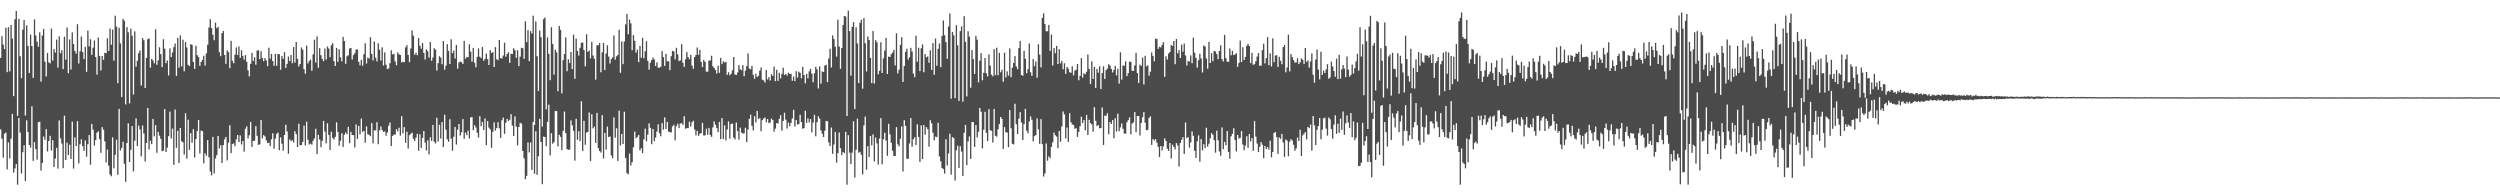 <?xml version="1.0" encoding="UTF-8"?>
<svg xmlns="http://www.w3.org/2000/svg" width="1920" height="150">
  <path d="M0 44.428h1v54.962H0zM1 27.808h1v78.724H1zM2 34.254h1v86.832H2zM3 37.682h1v65.072H3zM4 21.255h1v80.529H4zM5 55.396h1v74.701H5zM6 20.913h1v88.441H6zM7 54.817h1v66.847H7zM8 19.157h1v87.363H8zM9 29.626h1v57.842H9zM10 73.836h1v58.766H10zM11 14.832h1v114.522H11zM12 8.447h1v117.507H12zM13 88.989h1v52.811H13zM14 14.423h1v76.171H14zM15 43.212h1v58.645H15zM16 60.069h1v73.178H16zM17 22.771h1v94.143H17zM18 15.352h1v96.159H18zM19 88.749h1v50.312H19zM20 19.454h1v72.964H20zM21 35.210h1v66.169H21zM22 55.992h1v55.353H22zM23 26.552h1v86.782H23zM24 35.343h1v46.309H24zM25 59.820h1v63.739H25zM26 14.915h1v94.183H26zM27 27.225h1v87.369H27zM28 32.121h1v90.430H28zM29 35.850h1v57.997H29zM30 24.837h1v68.603H30zM31 62.650h1v68.358H31zM32 27.269h1v97.937H32zM33 22.165h1v82.685H33zM34 47.422h1v59.943H34zM35 58.676h1v40.424H35zM36 40.706h1v75.598H36zM37 47.928h1v60.360H37zM38 48.707h1v55.599H38zM39 21.972h1v93.615H39zM40 46.516h1v61.158H40zM41 37.636h1v90.653H41zM42 40.372h1v81.434H42zM43 30.432h1v83.100H43zM44 51.897h1v77.567H44zM45 27.939h1v64.551H45zM46 40.871h1v65.386H46zM47 38.565h1v71.735H47zM48 53.073h1v76.125H48zM49 28.143h1v60.689H49zM50 45.836h1v77.117H50zM51 21.144h1v88.369H51zM52 56.213h1v62.891H52zM53 30.282h1v80.798H53zM54 53.428h1v68.634H54zM55 24.879h1v68.557H55zM56 33.778h1v95.676H56zM57 39.128h1v66.381H57zM58 41.198h1v70.952H58zM59 18.593h1v74.428H59zM60 48.755h1v76.743H60zM61 39.380h1v71.455H61zM62 28.037h1v78.943H62zM63 39.962h1v72.335H63zM64 45.372h1v70.452H64zM65 35.928h1v71.915H65zM66 55.138h1v65.198H66zM67 23.486h1v87.277H67zM68 35.672h1v68.073H68zM69 30.157h1v96.295H69zM70 42.155h1v53.000H70zM71 36.675h1v62.898H71zM72 31.060h1v80.738H72zM73 43.773h1v63.833H73zM74 57.294h1v44.620H74zM75 28.815h1v72.024H75zM76 42.886h1v64.025H76zM77 54.112h1v63.265H77zM78 43.001h1v54.635H78zM79 45.942h1v53.676H79zM80 40.575h1v68.038H80zM81 40.868h1v83.870H81zM82 29.388h1v85.487H82zM83 39.113h1v88.106H83zM84 21.918h1v112.125H84zM85 34.341h1v101.050H85zM86 22.745h1v82.782H86zM87 46.580h1v82.641H87zM88 12.012h1v106.891H88zM89 20.411h1v86.882H89zM90 63.833h1v70.391H90zM91 21.240h1v62.403H91zM92 33.324h1v82.231H92zM93 74.539h1v39.024H93zM94 14.429h1v94.435H94zM95 16.000h1v109.809H95zM96 80.166h1v59.457H96zM97 20.799h1v89.039H97zM98 24.837h1v69.810H98zM99 79.390h1v45.027H99zM100 22.015h1v93.045H100zM101 27.393h1v69.407H101zM102 72.621h1v58.991H102zM103 24.043h1v83.986H103zM104 51.218h1v39.718H104zM105 46.658h1v65.579H105zM106 40.854h1v55.627H106zM107 38.762h1v60.665H107zM108 65.715h1v54.371H108zM109 29.236h1v67.158H109zM110 30.921h1v71.643H110zM111 67.582h1v56.435H111zM112 44.448h1v65.337H112zM113 30.107h1v52.858H113zM114 29.470h1v85.309H114zM115 51.914h1v56.135H115zM116 45.240h1v65.475H116zM117 46.403h1v44.950H117zM118 48.627h1v56.075H118zM119 22.503h1v73.590H119zM120 49.694h1v67.638H120zM121 46.312h1v54.945H121zM122 36.293h1v67.913H122zM123 41.626h1v64.965H123zM124 51.504h1v64.633H124zM125 30.158h1v85.579H125zM126 37.357h1v46.387H126zM127 48.509h1v68.284H127zM128 46.423h1v66.983H128zM129 57.887h1v46.720H129zM130 37.121h1v48.584H130zM131 43.817h1v62.502H131zM132 40.220h1v58.539H132zM133 36.225h1v90.390H133zM134 33.426h1v50.669H134zM135 58.277h1v55.252H135zM136 29.057h1v71.407H136zM137 51.985h1v73.197H137zM138 27.259h1v71.056H138zM139 50.941h1v57.501H139zM140 30.488h1v78.898H140zM141 54.715h1v63.980H141zM142 32.240h1v54.772H142zM143 36.450h1v85.345H143zM144 49.890h1v42.022H144zM145 50.731h1v64.380H145zM146 33.887h1v68.412H146zM147 34.467h1v75.186H147zM148 47.593h1v51.644H148zM149 52.863h1v68.068H149zM150 35.125h1v71.688H150zM151 42.368h1v58.294H151zM152 43.886h1v48.248H152zM153 50.590h1v67.314H153zM154 47.538h1v52.743H154zM155 46.006h1v54.740H155zM156 42.831h1v82.613H156zM157 50.325h1v67.360H157zM158 40.960h1v78.601H158zM159 34.339h1v73.283H159zM160 21.129h1v99.629H160zM161 14.689h1v117.037H161zM162 21.568h1v113.113H162zM163 26.676h1v78.475H163zM164 30.907h1v102.333H164zM165 17.356h1v104.356H165zM166 21.664h1v97.461H166zM167 20.582h1v83.830H167zM168 40.098h1v73.900H168zM169 43.167h1v68.383H169zM170 25.520h1v99.661H170zM171 23.759h1v87.644H171zM172 42.222h1v64.810H172zM173 49.021h1v56.131H173zM174 38.665h1v84.528H174zM175 40.067h1v69.577H175zM176 52.373h1v43.846H176zM177 31.367h1v86.254H177zM178 46.814h1v63.865H178zM179 48.609h1v61.448H179zM180 42.002h1v70.349H180zM181 36.452h1v70.602H181zM182 42.207h1v61.478H182zM183 35.682h1v73.415H183zM184 44.398h1v59.585H184zM185 38.627h1v72.306H185zM186 42.934h1v65.356H186zM187 45.749h1v70.723H187zM188 42.273h1v56.603H188zM189 47.399h1v49.618H189zM190 54.031h1v52.321H190zM191 58.677h1v45.197H191zM192 48.994h1v44.634H192zM193 40.627h1v72.226H193zM194 46.895h1v61.267H194zM195 43.987h1v64.138H195zM196 49.670h1v47.260H196zM197 38.866h1v65.481H197zM198 38.580h1v72.667H198zM199 45.413h1v65.448H199zM200 39.297h1v52.797H200zM201 44.539h1v61.774H201zM202 47.005h1v56.817H202zM203 44.648h1v60.085H203zM204 46.320h1v61.430H204zM205 50.831h1v59.077H205zM206 36.602h1v72.914H206zM207 45.014h1v67.218H207zM208 41.485h1v65.569H208zM209 46.846h1v55.508H209zM210 50.495h1v63.725H210zM211 41.356h1v65.023H211zM212 50.640h1v52.117H212zM213 41.481h1v60.362H213zM214 41.660h1v73.679H214zM215 53.546h1v51.970H215zM216 43.064h1v67.271H216zM217 45.188h1v70.523H217zM218 40.013h1v63.675H218zM219 52.180h1v43.644H219zM220 49.059h1v51.882H220zM221 43.406h1v74.657H221zM222 46.916h1v60.071H222zM223 42.262h1v66.122H223zM224 48.603h1v59.069H224zM225 36.172h1v73.184H225zM226 48.077h1v52.691H226zM227 32.245h1v70.831H227zM228 45.183h1v67.732H228zM229 51.073h1v43.965H229zM230 49.150h1v62.457H230zM231 36.466h1v74.963H231zM232 38.152h1v70.869H232zM233 53.120h1v43.415H233zM234 56.617h1v55.049H234zM235 34.968h1v58.471H235zM236 48.732h1v58.621H236zM237 46.860h1v64.147H237zM238 45.838h1v64.478H238zM239 54.373h1v56.751H239zM240 41.702h1v66.406H240zM241 30.446h1v75.932H241zM242 48.065h1v50.784H242zM243 27.907h1v90.450H243zM244 52.017h1v51.558H244zM245 36.975h1v70.208H245zM246 42.383h1v70.626H246zM247 45.265h1v62.917H247zM248 47.024h1v45.863H248zM249 37.281h1v63.720H249zM250 45.710h1v64.308H250zM251 35.719h1v59.014H251zM252 37.241h1v66.332H252zM253 43.928h1v71.229H253zM254 34.726h1v66.388H254zM255 33.213h1v72.657H255zM256 46.974h1v60.174H256zM257 50.622h1v54.441H257zM258 36.814h1v57.123H258zM259 47.475h1v53.874H259zM260 37.829h1v74.026H260zM261 43.986h1v64.138H261zM262 47.036h1v55.305H262zM263 28.382h1v84.457H263zM264 31.531h1v71.991H264zM265 48.984h1v52.823H265zM266 43.277h1v59.819H266zM267 42.391h1v55.062H267zM268 37.219h1v72.739H268zM269 36.866h1v64.395H269zM270 45.694h1v58.033H270zM271 42.303h1v61.463H271zM272 40.923h1v72.345H272zM273 37.945h1v57.647H273zM274 38.023h1v68.693H274zM275 47.432h1v49.287H275zM276 50.197h1v52.990H276zM277 45.917h1v45.151H277zM278 50.501h1v50.757H278zM279 41.672h1v58.808H279zM280 33.216h1v76.375H280zM281 48.733h1v48.334H281zM282 44.171h1v58.932H282zM283 44.988h1v58.470H283zM284 28.559h1v76.017H284zM285 41.419h1v53.111H285zM286 46.382h1v63.697H286zM287 31.826h1v68.233H287zM288 44.287h1v55.924H288zM289 47.099h1v46.775H289zM290 33.250h1v77.561H290zM291 38.169h1v62.014H291zM292 46.478h1v50.622H292zM293 36.327h1v63.527H293zM294 50.311h1v51.037H294zM295 40.236h1v60.744H295zM296 49.681h1v54.544H296zM297 53.057h1v48.799H297zM298 52.585h1v43.978H298zM299 48.525h1v45.560H299zM300 38.671h1v73.491H300zM301 41.766h1v62.614H301zM302 41.453h1v61.888H302zM303 47.212h1v56.208H303zM304 50.077h1v49.121H304zM305 40.218h1v60.609H305zM306 41.744h1v56.357H306zM307 42.254h1v61.958H307zM308 47.935h1v41.314H308zM309 47.404h1v55.074H309zM310 47.779h1v49.840H310zM311 36.417h1v73.288H311zM312 34.666h1v66.522H312zM313 42.115h1v71.933H313zM314 47.763h1v56.051H314zM315 37.254h1v65.504H315zM316 23.403h1v78.470H316zM317 27.376h1v79.220H317zM318 42.079h1v66.166H318zM319 40.575h1v65.156H319zM320 42.348h1v60.404H320zM321 29.178h1v86.563H321zM322 35.068h1v68.054H322zM323 37.364h1v76.232H323zM324 33.076h1v72.868H324zM325 40.599h1v60.042H325zM326 45.704h1v63.826H326zM327 37.858h1v77.681H327zM328 39.300h1v68.435H328zM329 44.255h1v74.343H329zM330 32.264h1v73.114H330zM331 46.676h1v61.583H331zM332 44.175h1v51.767H332zM333 37.035h1v71.758H333zM334 38.095h1v72.066H334zM335 54.186h1v36.250H335zM336 48.481h1v60.243H336zM337 43.220h1v52.588H337zM338 44.204h1v62.172H338zM339 49.367h1v44.398H339zM340 31.504h1v81.449H340zM341 53.502h1v34.629H341zM342 50.360h1v49.251H342zM343 33.935h1v73.057H343zM344 39.122h1v69.750H344zM345 49.162h1v42.446H345zM346 30.149h1v76.318H346zM347 40.862h1v74.885H347zM348 38.784h1v66.209H348zM349 44.972h1v52.525H349zM350 34.435h1v76.572H350zM351 52.741h1v46.842H351zM352 48.025h1v47.215H352zM353 47.282h1v56.803H353zM354 47.786h1v53.728H354zM355 49.123h1v42.339H355zM356 31.346h1v75.269H356zM357 45.048h1v56.768H357zM358 43.924h1v59.970H358zM359 43.928h1v56.376H359zM360 34.049h1v72.288H360zM361 39.661h1v50.515H361zM362 47.369h1v42.517H362zM363 36.772h1v63.218H363zM364 48.254h1v47.964H364zM365 51.707h1v46.243H365zM366 43.661h1v58.338H366zM367 37.170h1v68.439H367zM368 43.534h1v45.721H368zM369 44.643h1v52.333H369zM370 36.163h1v57.461H370zM371 46.712h1v53.064H371zM372 45.147h1v45.807H372zM373 41.097h1v70.401H373zM374 45.433h1v47.617H374zM375 49.941h1v48.075H375zM376 38.434h1v60.939H376zM377 40.683h1v72.779H377zM378 39.994h1v61.241H378zM379 51.431h1v42.568H379zM380 36.177h1v64.070H380zM381 45.532h1v52.811H381zM382 46.264h1v47.576H382zM383 30.652h1v67.945H383zM384 44.593h1v61.271H384zM385 44.934h1v47.405H385zM386 42.727h1v47.531H386zM387 32.745h1v70.054H387zM388 43.505h1v50.757H388zM389 41.317h1v49.956H389zM390 40.209h1v52.653H390zM391 48.297h1v43.714H391zM392 41.313h1v46.445H392zM393 41.428h1v55.016H393zM394 37.093h1v67.340H394zM395 38.582h1v50.791H395zM396 44.343h1v52.928H396zM397 38.640h1v73.044H397zM398 50.814h1v46.697H398zM399 43.455h1v50.887H399zM400 36.655h1v58.268H400zM401 37.005h1v78.956H401zM402 45.141h1v76.418H402zM403 16.396h1v121.229H403zM404 32.382h1v102.662H404zM405 23.217h1v86.210H405zM406 46.968h1v70.070H406zM407 23.919h1v85.530H407zM408 25.805h1v104.695H408zM409 12.030h1v81.591H409zM410 95.895h1v37.480H410zM411 16.415h1v84.441H411zM412 43.203h1v91.072H412zM413 69.963h1v50.039H413zM414 23.438h1v67.860H414zM415 28.585h1v80.475H415zM416 97.211h1v44.324H416zM417 14.699h1v90.207H417zM418 13.413h1v91.780H418zM419 83.963h1v28.293H419zM420 28.770h1v64.843H420zM421 41.394h1v38.977H421zM422 61.582h1v57.810H422zM423 20.937h1v81.356H423zM424 33.742h1v76.636H424zM425 57.354h1v51.814H425zM426 38.183h1v47.002H426zM427 40.171h1v45.191H427zM428 70.017h1v42.422H428zM429 19.931h1v83.520H429zM430 22.911h1v82.140H430zM431 71.737h1v43.566H431zM432 46.166h1v54.394H432zM433 41.465h1v44.168H433zM434 28.681h1v73.574H434zM435 54.691h1v59.820H435zM436 45.452h1v69.615H436zM437 48.454h1v66.452H437zM438 39.982h1v52.470H438zM439 52.981h1v43.272H439zM440 26.671h1v73.790H440zM441 60.562h1v62.828H441zM442 29.674h1v61.591H442zM443 39.220h1v68.138H443zM444 42.707h1v58.060H444zM445 36.716h1v71.707H445zM446 32.824h1v44.926H446zM447 32.649h1v83.354H447zM448 38.452h1v54.307H448zM449 51.012h1v60.132H449zM450 26.309h1v75.512H450zM451 39.827h1v61.547H451zM452 38.830h1v47.523H452zM453 44.820h1v78.869H453zM454 32.101h1v55.652H454zM455 42.659h1v55.933H455zM456 45.098h1v52.111H456zM457 61.196h1v48.577H457zM458 34.753h1v51.921H458zM459 34.811h1v78.944H459zM460 33.069h1v82.954H460zM461 55.479h1v61.675H461zM462 40.165h1v48.249H462zM463 32.969h1v88.737H463zM464 53.800h1v48.302H464zM465 41.151h1v73.725H465zM466 34.763h1v62.453H466zM467 43.486h1v61.726H467zM468 48.796h1v56.082H468zM469 45.374h1v74.021H469zM470 44.072h1v77.395H470zM471 27.180h1v62.968H471zM472 45.791h1v59.968H472zM473 43.261h1v55.263H473zM474 42.227h1v81.379H474zM475 22.843h1v62.164H475zM476 55.913h1v55.807H476zM477 31.816h1v71.026H477zM478 49.245h1v61.388H478zM479 31.863h1v53.941H479zM480 18.746h1v102.555H480zM481 10.707h1v122.215H481zM482 26.333h1v107.564H482zM483 15.039h1v102.868H483zM484 17.937h1v109.216H484zM485 38.492h1v86.094H485zM486 26.925h1v86.174H486zM487 31.332h1v69.726H487zM488 40.384h1v65.866H488zM489 38.085h1v67.014H489zM490 47.722h1v55.913H490zM491 35.274h1v80.244H491zM492 44.360h1v69.455H492zM493 29.070h1v88.520H493zM494 44.712h1v62.275H494zM495 39.429h1v59.365H495zM496 31.658h1v76.839H496zM497 46.716h1v56.698H497zM498 53.489h1v41.279H498zM499 48.189h1v49.958H499zM500 46.142h1v64.678H500zM501 44.198h1v54.881H501zM502 45.686h1v62.770H502zM503 50.681h1v54.983H503zM504 47.867h1v53.128H504zM505 51.988h1v43.486H505zM506 51.949h1v50.384H506zM507 51.183h1v53.529H507zM508 39.264h1v55.292H508zM509 43.829h1v55.765H509zM510 50.646h1v39.502H510zM511 41.397h1v57.664H511zM512 47.117h1v46.489H512zM513 47.057h1v54.126H513zM514 53.915h1v47.393H514zM515 43.136h1v58.628H515zM516 39.094h1v57.971H516zM517 39.473h1v56.388H517zM518 45.514h1v62.227H518zM519 36.651h1v60.194H519zM520 41.778h1v53.271H520zM521 46.945h1v51.473H521zM522 46.356h1v48.645H522zM523 33.884h1v60.679H523zM524 48.159h1v47.718H524zM525 51.373h1v37.861H525zM526 45.566h1v53.300H526zM527 40.049h1v58.379H527zM528 43.885h1v54.542H528zM529 45.485h1v47.942H529zM530 42.027h1v55.205H530zM531 50.397h1v43.502H531zM532 52.782h1v39.995H532zM533 43.872h1v55.623H533zM534 42.296h1v61.673H534zM535 36.433h1v64.061H535zM536 42.145h1v62.187H536zM537 38.307h1v64.456H537zM538 47.504h1v54.646H538zM539 51.530h1v42.904H539zM540 45.998h1v58.093H540zM541 47.530h1v56.461H541zM542 55.015h1v43.828H542zM543 55.072h1v48.393H543zM544 46.486h1v51.702H544zM545 46.400h1v57.331H545zM546 42.816h1v62.287H546zM547 50.967h1v46.868H547zM548 52.172h1v41.039H548zM549 53.807h1v42.053H549zM550 56.496h1v41.909H550zM551 50.413h1v51.130H551zM552 55.913h1v37.731H552zM553 44.470h1v62.439H553zM554 49.239h1v41.480H554zM555 47.088h1v59.640H555zM556 48.021h1v48.290H556zM557 47.472h1v60.292H557zM558 57.488h1v41.992H558zM559 55.445h1v37.814H559zM560 57.752h1v48.746H560zM561 56.640h1v38.611H561zM562 54.039h1v40.906H562zM563 43.800h1v61.874H563zM564 57.229h1v49.819H564zM565 57.558h1v36.528H565zM566 55.638h1v44.999H566zM567 50.052h1v57.184H567zM568 53.221h1v44.820H568zM569 53.948h1v47.830H569zM570 50.028h1v52.516H570zM571 58.497h1v43.975H571zM572 54.238h1v43.922H572zM573 50.763h1v58.349H573zM574 41.031h1v58.459H574zM575 52.642h1v38.597H575zM576 53.214h1v34.863H576zM577 50.564h1v46.057H577zM578 57.414h1v42.758H578zM579 60.523h1v28.731H579zM580 56.657h1v37.403H580zM581 59.130h1v26.077H581zM582 58.150h1v33.365H582zM583 54.321h1v36.246H583zM584 51.830h1v48.919H584zM585 61.232h1v31.039H585zM586 61.736h1v29.315H586zM587 63.332h1v26.935H587zM588 53.789h1v40.155H588zM589 60.972h1v30.467H589zM590 59.226h1v35.285H590zM591 61.794h1v32.314H591zM592 57.111h1v33.931H592zM593 58.249h1v33.977H593zM594 51.168h1v49.946H594zM595 62.299h1v36.461H595zM596 53.585h1v40.997H596zM597 62.100h1v32.755H597zM598 55.906h1v35.425H598zM599 60.156h1v28.328H599zM600 56.693h1v43.657H600zM601 51.976h1v40.883H601zM602 57.559h1v29.039H602zM603 56.801h1v35.089H603zM604 58.081h1v40.704H604zM605 55.813h1v38.314H605zM606 56.709h1v40.220H606zM607 56.696h1v37.716H607zM608 61.995h1v28.977H608zM609 58.840h1v25.504H609zM610 62.248h1v34.952H610zM611 54.704h1v37.395H611zM612 59.568h1v36.147H612zM613 55.016h1v40.291H613zM614 55.981h1v32.154H614zM615 60.146h1v33.525H615zM616 51.368h1v47.575H616zM617 57.617h1v40.735H617zM618 64.066h1v20.967H618zM619 56.669h1v37.691H619zM620 60.179h1v30.734H620zM621 54.833h1v39.147H621zM622 52.881h1v38.567H622zM623 56.527h1v45.207H623zM624 63.164h1v30.996H624zM625 56.275h1v31.829H625zM626 51.257h1v53.414H626zM627 53.206h1v40.628H627zM628 67.934h1v21.361H628zM629 51.053h1v39.994H629zM630 64.254h1v35.980H630zM631 54.765h1v47.955H631zM632 55.333h1v49.897H632zM633 50.320h1v50.108H633zM634 49.739h1v43.129H634zM635 63.068h1v30.017H635zM636 44.971h1v64.396H636zM637 37.420h1v74.783H637zM638 51.804h1v46.130H638zM639 27.201h1v90.953H639zM640 30.014h1v80.962H640zM641 35.951h1v65.375H641zM642 43.445h1v81.423H642zM643 15.159h1v102.504H643zM644 35.682h1v66.066H644zM645 52.870h1v60.936H645zM646 36.809h1v82.285H646zM647 19.203h1v97.584H647zM648 12.297h1v105.318H648zM649 12.692h1v88.556H649zM650 89.067h1v52.747H650zM651 8.184h1v95.631H651zM652 23.887h1v93.290H652zM653 58.152h1v67.926H653zM654 20.638h1v96.576H654zM655 16.978h1v76.172H655zM656 83.687h1v52.640H656zM657 20.956h1v94.064H657zM658 33.383h1v57.768H658zM659 63.781h1v53.458H659zM660 17.503h1v99.089H660zM661 15.118h1v103.787H661zM662 68.109h1v65.842H662zM663 13.889h1v82.494H663zM664 33.187h1v56.344H664zM665 54.901h1v75.442H665zM666 28.018h1v84.223H666zM667 30.671h1v89.882H667zM668 44.434h1v60.055H668zM669 63.862h1v47.814H669zM670 23.827h1v79.408H670zM671 64.180h1v59.862H671zM672 30.880h1v74.739H672zM673 32.513h1v77.682H673zM674 57.013h1v69.354H674zM675 54.334h1v52.102H675zM676 32.459h1v58.322H676zM677 56.028h1v70.184H677zM678 44.782h1v62.160H678zM679 38.854h1v63.076H679zM680 29.006h1v78.881H680zM681 56.845h1v62.797H681zM682 43.488h1v51.604H682zM683 43.797h1v59.361H683zM684 41.654h1v67.961H684zM685 40.358h1v75.411H685zM686 38.228h1v81.455H686zM687 50.226h1v69.639H687zM688 25.529h1v72.167H688zM689 56.375h1v54.486H689zM690 53.559h1v58.862H690zM691 34.476h1v72.014H691zM692 28.590h1v68.515H692zM693 62.966h1v68.790H693zM694 50.761h1v41.578H694zM695 39.723h1v56.925H695zM696 37.372h1v84.517H696zM697 45.705h1v76.248H697zM698 44.005h1v66.181H698zM699 36.689h1v54.053H699zM700 39.555h1v73.207H700zM701 56.507h1v50.445H701zM702 59.302h1v46.044H702zM703 27.403h1v83.890H703zM704 47.313h1v48.154H704zM705 36.645h1v68.522H705zM706 54.652h1v69.690H706zM707 37.085h1v59.203H707zM708 34.143h1v88.087H708zM709 55.489h1v40.491H709zM710 41.533h1v61.915H710zM711 43.927h1v53.727H711zM712 43.345h1v55.830H712zM713 48.226h1v64.410H713zM714 38.614h1v53.737H714zM715 53.660h1v41.074H715zM716 33.074h1v68.884H716zM717 57.469h1v50.294H717zM718 29.660h1v75.269H718zM719 50.468h1v54.863H719zM720 37.458h1v56.848H720zM721 33.370h1v86.821H721zM722 51.549h1v72.348H722zM723 27.599h1v101.423H723zM724 15.711h1v114.112H724zM725 27.050h1v106.331H725zM726 32.402h1v74.535H726zM727 45.138h1v81.938H727zM728 20.364h1v97.503H728zM729 10.359h1v92.333H729zM730 75.816h1v58.322H730zM731 24.561h1v80.725H731zM732 27.115h1v78.903H732zM733 75.381h1v63.243H733zM734 19.346h1v96.093H734zM735 34.824h1v77.045H735zM736 77.501h1v51.511H736zM737 23.897h1v88.367H737zM738 20.207h1v96.227H738zM739 78.067h1v57.124H739zM740 12.465h1v89.597H740zM741 32.120h1v63.837H741zM742 74.016h1v52.830H742zM743 24.019h1v84.630H743zM744 28.085h1v76.665H744zM745 67.376h1v54.733H745zM746 38.434h1v55.241H746zM747 45.385h1v48.449H747zM748 56.831h1v56.000H748zM749 27.519h1v68.485H749zM750 30.490h1v75.045H750zM751 63.220h1v37.941H751zM752 46.579h1v36.339H752zM753 40.828h1v44.982H753zM754 61.655h1v52.311H754zM755 55.985h1v43.579H755zM756 44.542h1v41.307H756zM757 56.293h1v45.740H757zM758 58.699h1v49.699H758zM759 41.762h1v42.159H759zM760 50.404h1v49.654H760zM761 57.329h1v43.104H761zM762 58.616h1v50.920H762zM763 37.796h1v45.929H763zM764 57.737h1v46.582H764zM765 36.613h1v68.364H765zM766 57.778h1v41.580H766zM767 40.592h1v54.603H767zM768 55.569h1v34.303H768zM769 53.574h1v37.738H769zM770 62.762h1v51.654H770zM771 40.472h1v57.191H771zM772 59.510h1v42.095H772zM773 54.763h1v46.966H773zM774 58.047h1v54.981H774zM775 37.216h1v47.312H775zM776 59.257h1v39.271H776zM777 51.900h1v58.559H777zM778 48.398h1v62.493H778zM779 43.135h1v36.552H779zM780 51.010h1v44.403H780zM781 53.158h1v49.760H781zM782 36.968h1v54.193H782zM783 31.466h1v54.661H783zM784 57.603h1v36.488H784zM785 58.219h1v49.285H785zM786 38.992h1v56.308H786zM787 45.167h1v38.465H787zM788 56.262h1v44.044H788zM789 53.150h1v49.195H789zM790 33.371h1v59.932H790zM791 55.518h1v33.889H791zM792 58.223h1v33.793H792zM793 45.348h1v63.227H793zM794 50.908h1v53.639H794zM795 47.166h1v56.606H795zM796 59.698h1v31.212H796zM797 34.004h1v65.362H797zM798 41.973h1v68.492H798zM799 51.776h1v39.700H799zM800 13.735h1v97.004H800zM801 10.291h1v125.312H801zM802 18.475h1v114.749H802zM803 24.031h1v86.172H803zM804 24.019h1v99.440H804zM805 19.171h1v100.935H805zM806 39.022h1v82.528H806zM807 26.515h1v86.302H807zM808 50.336h1v58.996H808zM809 36.918h1v64.932H809zM810 40.920h1v63.026H810zM811 35.213h1v69.646H811zM812 49.215h1v64.556H812zM813 37.747h1v62.884H813zM814 48.635h1v60.196H814zM815 46.745h1v50.417H815zM816 53.213h1v32.370H816zM817 48.604h1v39.212H817zM818 56.716h1v49.565H818zM819 51.392h1v46.544H819zM820 52.813h1v56.184H820zM821 55.508h1v31.390H821zM822 55.866h1v38.032H822zM823 50.930h1v44.615H823zM824 57.838h1v38.270H824zM825 54.206h1v44.685H825zM826 53.571h1v44.878H826zM827 49.155h1v55.947H827zM828 61.663h1v39.634H828zM829 58.293h1v38.660H829zM830 44.655h1v44.992H830zM831 59.616h1v34.902H831zM832 56.196h1v36.026H832zM833 57.033h1v42.995H833zM834 55.113h1v33.093H834zM835 41.807h1v61.857H835zM836 52.889h1v39.126H836zM837 64.587h1v29.992H837zM838 47.111h1v48.433H838zM839 60.670h1v40.519H839zM840 51.355h1v30.993H840zM841 67.521h1v25.238H841zM842 52.928h1v43.901H842zM843 55.807h1v40.269H843zM844 50.908h1v47.655H844zM845 68.328h1v29.973H845zM846 56.159h1v26.385H846zM847 50.928h1v60.442H847zM848 60.664h1v28.145H848zM849 53.829h1v35.043H849zM850 52.647h1v34.341H850zM851 49.314h1v53.852H851zM852 50.358h1v43.410H852zM853 52.875h1v42.291H853zM854 55.677h1v36.546H854zM855 53.702h1v52.468H855zM856 50.572h1v40.181H856zM857 57.914h1v43.088H857zM858 52.863h1v34.423H858zM859 64.193h1v36.577H859zM860 40.128h1v57.688H860zM861 61.099h1v33.703H861zM862 50.205h1v48.722H862zM863 50.564h1v51.989H863zM864 47.157h1v55.518H864zM865 58.453h1v35.425H865zM866 56.204h1v36.080H866zM867 47.291h1v42.822H867zM868 47.609h1v55.571H868zM869 54.277h1v40.637H869zM870 54.462h1v39.615H870zM871 50.277h1v35.779H871zM872 40.643h1v60.825H872zM873 56.060h1v33.102H873zM874 63.770h1v25.346H874zM875 49.727h1v54.286H875zM876 50.572h1v43.821H876zM877 44.225h1v45.821H877zM878 64.892h1v21.213H878zM879 42.848h1v51.435H879zM880 50.988h1v49.044H880zM881 50.158h1v49.535H881zM882 58.183h1v32.330H882zM883 55.063h1v34.315H883zM884 40.337h1v70.933H884zM885 42.978h1v63.843H885zM886 47.063h1v60.834H886zM887 29.618h1v77.218H887zM888 30.045h1v79.511H888zM889 37.541h1v75.259H889zM890 35.871h1v84.774H890zM891 36.386h1v75.754H891zM892 34.480h1v81.099H892zM893 32.434h1v80.019H893zM894 58.987h1v47.306H894zM895 43.207h1v65.065H895zM896 45.727h1v68.462H896zM897 41.133h1v74.698H897zM898 39.901h1v69.934H898zM899 34.549h1v87.207H899zM900 35.381h1v75.768H900zM901 31.549h1v81.254H901zM902 49.327h1v65.417H902zM903 29.884h1v80.027H903zM904 40.960h1v70.755H904zM905 38.462h1v89.440H905zM906 44.549h1v65.308H906zM907 34.270h1v73.145H907zM908 39.618h1v65.752H908zM909 33.432h1v84.809H909zM910 42.618h1v51.500H910zM911 50.329h1v55.787H911zM912 46.814h1v58.439H912zM913 47.377h1v65.961H913zM914 42.544h1v66.822H914zM915 48.565h1v52.364H915zM916 28.954h1v75.373H916zM917 40.477h1v75.323H917zM918 44.458h1v76.777H918zM919 51.943h1v56.619H919zM920 46.278h1v57.705H920zM921 41.344h1v82.855H921zM922 44.951h1v61.873H922zM923 55.641h1v59.790H923zM924 34.934h1v75.808H924zM925 35.668h1v78.000H925zM926 44.875h1v53.237H926zM927 52.746h1v59.873H927zM928 32.134h1v78.230H928zM929 48.406h1v57.836H929zM930 40.833h1v61.390H930zM931 46.998h1v56.503H931zM932 39.138h1v68.510H932zM933 39.545h1v77.692H933zM934 41.595h1v58.742H934zM935 45.403h1v62.383H935zM936 39.180h1v77.098H936zM937 34.840h1v84.768H937zM938 45.352h1v52.521H938zM939 47.198h1v67.342H939zM940 26.829h1v82.112H940zM941 44.640h1v66.861H941zM942 47.310h1v53.335H942zM943 47.536h1v69.128H943zM944 37.204h1v84.761H944zM945 42.420h1v62.284H945zM946 39.122h1v63.676H946zM947 42.307h1v56.161H947zM948 41.769h1v65.684H948zM949 40.911h1v75.355H949zM950 51.302h1v52.331H950zM951 48.336h1v58.021H951zM952 31.094h1v74.811H952zM953 47.632h1v53.025H953zM954 36.267h1v74.808H954zM955 46.077h1v69.312H955zM956 43.743h1v68.139H956zM957 35.196h1v69.388H957zM958 33.761h1v79.782H958zM959 35.328h1v67.645H959zM960 48.464h1v60.131H960zM961 40.578h1v65.449H961zM962 49.714h1v66.120H962zM963 49.308h1v43.661H963zM964 47.025h1v57.955H964zM965 43.391h1v66.849H965zM966 40.742h1v76.017H966zM967 50.521h1v62.242H967zM968 50.349h1v58.742H968zM969 38.526h1v72.609H969zM970 33.574h1v87.932H970zM971 48.765h1v63.386H971zM972 44.712h1v69.763H972zM973 28.545h1v84.409H973zM974 50.092h1v64.812H974zM975 40.899h1v67.154H975zM976 51.041h1v69.792H976zM977 29.455h1v87.243H977zM978 47.778h1v54.376H978zM979 42.693h1v58.624H979zM980 42.345h1v62.931H980zM981 51.402h1v66.748H981zM982 43.585h1v61.974H982zM983 46.599h1v60.055H983zM984 49.374h1v53.457H984zM985 36.198h1v73.247H985zM986 34.570h1v85.964H986zM987 55.562h1v51.540H987zM988 51.813h1v56.218H988zM989 26.663h1v93.352H989zM990 54.812h1v53.990H990zM991 41.501h1v65.444H991zM992 43.881h1v64.073H992zM993 46.174h1v65.019H993zM994 48.092h1v67.718H994zM995 47.912h1v66.051H995zM996 44.822h1v60.841H996zM997 49.276h1v59.019H997zM998 47.844h1v51.832H998zM999 44.924h1v74.894H999zM1000 45.894h1v58.157H1000zM1001 49.098h1v53.584H1001zM1002 36.848h1v64.573H1002zM1003 47.582h1v59.485H1003zM1004 46.375h1v51.042H1004zM1005 51.904h1v46.507H1005zM1006 47.168h1v48.466H1006zM1007 41.032h1v74.614H1007zM1008 57.401h1v31.720H1008zM1009 63.506h1v32.734H1009zM1010 45.755h1v65.603H1010zM1011 38.059h1v61.633H1011zM1012 53.392h1v43.371H1012zM1013 60.933h1v29.703H1013zM1014 39.702h1v67.278H1014zM1015 57.524h1v42.102H1015zM1016 54.208h1v36.650H1016zM1017 56.132h1v34.255H1017zM1018 53.343h1v45.440H1018zM1019 49.294h1v54.837H1019zM1020 60.508h1v29.757H1020zM1021 59.491h1v32.064H1021zM1022 47.294h1v51.854H1022zM1023 51.037h1v55.448H1023zM1024 54.588h1v41.088H1024zM1025 58.927h1v29.575H1025zM1026 44.999h1v57.704H1026zM1027 60.742h1v34.214H1027zM1028 42.140h1v59.882H1028zM1029 60.430h1v30.690H1029zM1030 53.236h1v46.528H1030zM1031 49.905h1v35.777H1031zM1032 52.608h1v50.938H1032zM1033 59.279h1v35.364H1033zM1034 43.340h1v45.294H1034zM1035 53.465h1v40.679H1035zM1036 58.880h1v39.360H1036zM1037 57.489h1v29.360H1037zM1038 49.653h1v55.751H1038zM1039 56.436h1v36.849H1039zM1040 52.202h1v55.494H1040zM1041 47.166h1v58.612H1041zM1042 41.276h1v52.834H1042zM1043 54.205h1v73.447H1043zM1044 20.963h1v106.355H1044zM1045 43.396h1v81.561H1045zM1046 33.961h1v60.381H1046zM1047 73.185h1v38.599H1047zM1048 22.716h1v85.508H1048zM1049 31.678h1v72.931H1049zM1050 99.076h1v25.280H1050zM1051 20.426h1v98.324H1051zM1052 12.111h1v112.350H1052zM1053 86.629h1v49.529H1053zM1054 34.976h1v56.289H1054zM1055 33.051h1v44.299H1055zM1056 69.488h1v53.273H1056zM1057 16.046h1v94.267H1057zM1058 17.111h1v91.853H1058zM1059 61.818h1v57.214H1059zM1060 37.094h1v44.246H1060zM1061 46.694h1v33.938H1061zM1062 74.891h1v52.370H1062zM1063 17.231h1v76.521H1063zM1064 35.397h1v66.078H1064zM1065 68.020h1v44.546H1065zM1066 43.396h1v46.337H1066zM1067 41.786h1v38.223H1067zM1068 73.415h1v34.171H1068zM1069 40.573h1v46.477H1069zM1070 52.725h1v37.769H1070zM1071 53.056h1v44.812H1071zM1072 59.243h1v27.936H1072zM1073 40.832h1v44.447H1073zM1074 72.010h1v29.485H1074zM1075 42.781h1v50.566H1075zM1076 48.762h1v39.933H1076zM1077 55.626h1v56.225H1077zM1078 71.030h1v29.484H1078zM1079 27.380h1v53.365H1079zM1080 45.348h1v55.205H1080zM1081 58.319h1v49.928H1081zM1082 62.691h1v41.268H1082zM1083 37.461h1v34.194H1083zM1084 67.723h1v39.083H1084zM1085 52.119h1v45.680H1085zM1086 68.022h1v25.776H1086zM1087 45.676h1v33.481H1087zM1088 55.290h1v40.852H1088zM1089 40.002h1v67.975H1089zM1090 50.509h1v60.733H1090zM1091 40.939h1v41.560H1091zM1092 47.299h1v50.016H1092zM1093 48.224h1v61.081H1093zM1094 42.508h1v55.332H1094zM1095 42.522h1v45.930H1095zM1096 42.880h1v60.473H1096zM1097 44.269h1v58.892H1097zM1098 42.192h1v51.135H1098zM1099 48.366h1v44.877H1099zM1100 41.599h1v53.296H1100zM1101 59.806h1v38.817H1101zM1102 48.451h1v36.981H1102zM1103 46.922h1v46.426H1103zM1104 43.705h1v53.983H1104zM1105 73.288h1v31.974H1105zM1106 49.298h1v37.545H1106zM1107 46.811h1v52.493H1107zM1108 40.517h1v61.031H1108zM1109 70.025h1v35.158H1109zM1110 39.590h1v41.805H1110zM1111 56.622h1v49.205H1111zM1112 40.305h1v65.973H1112zM1113 69.125h1v32.420H1113zM1114 43.052h1v34.612H1114zM1115 64.614h1v42.495H1115zM1116 43.508h1v52.392H1116zM1117 60.781h1v39.107H1117zM1118 33.867h1v60.734H1118zM1119 62.501h1v49.608H1119zM1120 16.366h1v100.392H1120zM1121 13.717h1v128.089H1121zM1122 9.552h1v104.478H1122zM1123 28.362h1v96.438H1123zM1124 29.785h1v96.090H1124zM1125 29.831h1v99.471H1125zM1126 15.233h1v91.123H1126zM1127 33.824h1v90.807H1127zM1128 48.658h1v58.395H1128zM1129 45.432h1v57.623H1129zM1130 37.597h1v52.240H1130zM1131 38.321h1v76.329H1131zM1132 49.194h1v60.505H1132zM1133 41.732h1v66.941H1133zM1134 40.638h1v69.695H1134zM1135 60.416h1v28.392H1135zM1136 42.753h1v49.606H1136zM1137 54.566h1v34.208H1137zM1138 62.917h1v33.118H1138zM1139 58.834h1v32.814H1139zM1140 54.006h1v34.418H1140zM1141 47.357h1v48.345H1141zM1142 58.993h1v34.863H1142zM1143 57.049h1v33.775H1143zM1144 55.010h1v34.342H1144zM1145 48.349h1v51.360H1145zM1146 56.242h1v33.335H1146zM1147 61.444h1v27.240H1147zM1148 51.717h1v45.487H1148zM1149 46.335h1v47.033H1149zM1150 66.089h1v18.727H1150zM1151 55.240h1v29.444H1151zM1152 56.717h1v34.488H1152zM1153 44.650h1v52.726H1153zM1154 58.255h1v29.990H1154zM1155 65.246h1v23.920H1155zM1156 57.709h1v31.596H1156zM1157 52.854h1v41.850H1157zM1158 55.906h1v38.444H1158zM1159 63.652h1v30.049H1159zM1160 57.634h1v34.471H1160zM1161 42.722h1v58.909H1161zM1162 62.578h1v29.837H1162zM1163 59.282h1v32.310H1163zM1164 46.547h1v48.674H1164zM1165 49.634h1v40.702H1165zM1166 50.187h1v45.535H1166zM1167 56.020h1v40.680H1167zM1168 47.472h1v42.572H1168zM1169 60.234h1v31.559H1169zM1170 50.413h1v54.328H1170zM1171 62.440h1v33.258H1171zM1172 60.560h1v29.192H1172zM1173 51.518h1v46.222H1173zM1174 47.297h1v51.063H1174zM1175 59.141h1v36.371H1175zM1176 60.428h1v37.252H1176zM1177 44.776h1v46.063H1177zM1178 47.380h1v53.404H1178zM1179 55.418h1v48.838H1179zM1180 61.873h1v27.137H1180zM1181 47.425h1v41.403H1181zM1182 42.799h1v57.618H1182zM1183 57.327h1v35.252H1183zM1184 60.099h1v30.140H1184zM1185 48.947h1v40.382H1185zM1186 50.291h1v50.320H1186zM1187 60.736h1v30.377H1187zM1188 59.500h1v33.395H1188zM1189 46.846h1v52.037H1189zM1190 55.313h1v41.586H1190zM1191 56.622h1v39.759H1191zM1192 60.066h1v27.607H1192zM1193 50.169h1v42.936H1193zM1194 50.734h1v49.577H1194zM1195 36.375h1v58.645H1195zM1196 49.433h1v52.530H1196zM1197 47.867h1v52.748H1197zM1198 35.414h1v75.566H1198zM1199 48.186h1v66.398H1199zM1200 47.549h1v50.611H1200zM1201 38.189h1v73.282H1201zM1202 48.467h1v58.736H1202zM1203 48.280h1v47.402H1203zM1204 42.475h1v53.122H1204zM1205 47.073h1v54.825H1205zM1206 42.375h1v62.312H1206zM1207 42.882h1v53.710H1207zM1208 47.331h1v56.402H1208zM1209 43.691h1v62.718H1209zM1210 40.919h1v66.230H1210zM1211 41.456h1v60.277H1211zM1212 39.908h1v58.911H1212zM1213 47.443h1v56.302H1213zM1214 34.084h1v77.000H1214zM1215 43.992h1v60.329H1215zM1216 43.907h1v70.292H1216zM1217 43.638h1v59.034H1217zM1218 43.366h1v58.247H1218zM1219 44.007h1v66.490H1219zM1220 53.680h1v42.137H1220zM1221 50.601h1v49.493H1221zM1222 39.739h1v62.547H1222zM1223 45.773h1v62.376H1223zM1224 42.199h1v59.235H1224zM1225 53.029h1v44.168H1225zM1226 39.061h1v68.221H1226zM1227 48.126h1v59.902H1227zM1228 44.282h1v68.191H1228zM1229 45.774h1v56.096H1229zM1230 48.359h1v54.686H1230zM1231 36.730h1v77.606H1231zM1232 41.791h1v56.535H1232zM1233 52.156h1v42.722H1233zM1234 40.321h1v59.261H1234zM1235 32.462h1v76.019H1235zM1236 54.526h1v45.664H1236zM1237 52.440h1v43.032H1237zM1238 46.297h1v56.729H1238zM1239 50.697h1v61.029H1239zM1240 54.452h1v48.671H1240zM1241 49.967h1v48.719H1241zM1242 42.961h1v56.207H1242zM1243 41.244h1v65.647H1243zM1244 47.163h1v51.402H1244zM1245 52.913h1v41.526H1245zM1246 38.990h1v69.434H1246zM1247 39.366h1v73.228H1247zM1248 51.415h1v49.955H1248zM1249 46.722h1v50.520H1249zM1250 42.367h1v61.907H1250zM1251 42.837h1v63.493H1251zM1252 50.672h1v51.382H1252zM1253 42.977h1v59.618H1253zM1254 39.762h1v62.762H1254zM1255 37.139h1v69.169H1255zM1256 45.871h1v65.517H1256zM1257 45.856h1v69.215H1257zM1258 40.572h1v61.703H1258zM1259 44.685h1v53.668H1259zM1260 46.092h1v58.078H1260zM1261 48.759h1v54.577H1261zM1262 32.703h1v72.899H1262zM1263 45.133h1v68.384H1263zM1264 39.481h1v73.125H1264zM1265 42.707h1v59.632H1265zM1266 32.276h1v78.283H1266zM1267 50.553h1v57.637H1267zM1268 35.575h1v75.793H1268zM1269 38.432h1v56.826H1269zM1270 43.880h1v76.440H1270zM1271 32.945h1v83.721H1271zM1272 38.954h1v70.152H1272zM1273 49.148h1v60.243H1273zM1274 42.137h1v61.641H1274zM1275 42.887h1v56.743H1275zM1276 50.106h1v57.287H1276zM1277 34.486h1v76.312H1277zM1278 54.872h1v34.712H1278zM1279 60.929h1v28.182H1279zM1280 42.811h1v60.996H1280zM1281 41.642h1v68.705H1281zM1282 53.912h1v77.129H1282zM1283 21.581h1v96.800H1283zM1284 41.833h1v82.193H1284zM1285 44.811h1v70.625H1285zM1286 35.554h1v86.964H1286zM1287 23.190h1v100.319H1287zM1288 24.814h1v93.349H1288zM1289 11.894h1v109.174H1289zM1290 87.005h1v54.562H1290zM1291 9.593h1v74.991H1291zM1292 21.975h1v110.479H1292zM1293 91.931h1v40.156H1293zM1294 15.986h1v99.056H1294zM1295 10.679h1v72.572H1295zM1296 89.452h1v52.344H1296zM1297 32.089h1v78.462H1297zM1298 39.347h1v51.623H1298zM1299 63.861h1v53.550H1299zM1300 37.887h1v73.254H1300zM1301 24.796h1v87.451H1301zM1302 48.946h1v76.708H1302zM1303 23.839h1v47.130H1303zM1304 46.655h1v44.089H1304zM1305 63.031h1v67.864H1305zM1306 24.688h1v76.458H1306zM1307 27.075h1v81.609H1307zM1308 53.429h1v54.582H1308zM1309 49.773h1v50.247H1309zM1310 41.008h1v41.466H1310zM1311 58.398h1v59.857H1311zM1312 40.367h1v62.725H1312zM1313 54.553h1v46.100H1313zM1314 49.987h1v43.439H1314zM1315 51.920h1v52.341H1315zM1316 43.142h1v56.493H1316zM1317 71.519h1v43.443H1317zM1318 40.665h1v69.554H1318zM1319 42.216h1v58.459H1319zM1320 48.215h1v56.126H1320zM1321 72.906h1v49.414H1321zM1322 35.321h1v59.221H1322zM1323 40.657h1v60.831H1323zM1324 51.710h1v62.289H1324zM1325 64.204h1v47.273H1325zM1326 30.311h1v49.985H1326zM1327 61.205h1v39.626H1327zM1328 34.777h1v72.611H1328zM1329 62.728h1v49.083H1329zM1330 52.734h1v41.508H1330zM1331 59.108h1v42.112H1331zM1332 52.752h1v43.358H1332zM1333 58.122h1v60.181H1333zM1334 35.229h1v49.036H1334zM1335 56.069h1v53.856H1335zM1336 43.574h1v59.725H1336zM1337 51.995h1v64.417H1337zM1338 30.987h1v49.949H1338zM1339 55.639h1v48.480H1339zM1340 36.477h1v67.242H1340zM1341 43.483h1v73.483H1341zM1342 33.324h1v58.673H1342zM1343 42.996h1v67.080H1343zM1344 45.106h1v74.647H1344zM1345 27.956h1v77.486H1345zM1346 31.619h1v62.758H1346zM1347 51.127h1v60.362H1347zM1348 62.456h1v55.646H1348zM1349 39.565h1v71.633H1349zM1350 44.706h1v52.146H1350zM1351 58.435h1v50.143H1351zM1352 57.213h1v58.050H1352zM1353 37.668h1v53.553H1353zM1354 45.139h1v46.162H1354zM1355 58.951h1v49.113H1355zM1356 67.331h1v31.787H1356zM1357 54.275h1v39.622H1357zM1358 47.961h1v42.594H1358zM1359 53.397h1v42.979H1359zM1360 58.429h1v36.651H1360zM1361 38.676h1v73.007H1361zM1362 53.029h1v67.921H1362zM1363 18.250h1v98.923H1363zM1364 28.189h1v86.049H1364zM1365 50.828h1v77.580H1365zM1366 34.313h1v72.670H1366zM1367 33.672h1v65.900H1367zM1368 49.189h1v64.322H1368zM1369 21.908h1v93.167H1369zM1370 69.608h1v66.447H1370zM1371 11.903h1v77.118H1371zM1372 25.194h1v103.706H1372zM1373 82.847h1v45.729H1373zM1374 17.541h1v93.352H1374zM1375 10.473h1v91.417H1375zM1376 82.288h1v54.244H1376zM1377 32.244h1v70.959H1377zM1378 44.309h1v42.062H1378zM1379 57.444h1v53.916H1379zM1380 24.656h1v80.267H1380zM1381 31.602h1v77.916H1381zM1382 60.881h1v57.991H1382zM1383 30.331h1v44.905H1383zM1384 46.173h1v48.287H1384zM1385 78.460h1v49.218H1385zM1386 29.936h1v58.223H1386zM1387 35.802h1v77.111H1387zM1388 68.868h1v46.883H1388zM1389 60.117h1v40.700H1389zM1390 40.046h1v38.173H1390zM1391 64.923h1v56.481H1391zM1392 50.020h1v53.655H1392zM1393 53.313h1v40.262H1393zM1394 47.438h1v37.675H1394zM1395 57.719h1v45.704H1395zM1396 45.727h1v43.965H1396zM1397 71.150h1v37.074H1397zM1398 44.941h1v44.495H1398zM1399 56.323h1v29.526H1399zM1400 56.170h1v45.901H1400zM1401 71.122h1v42.252H1401zM1402 42.039h1v47.446H1402zM1403 47.924h1v42.468H1403zM1404 69.684h1v21.841H1404zM1405 57.255h1v47.027H1405zM1406 45.946h1v23.884H1406zM1407 60.573h1v38.326H1407zM1408 56.690h1v26.066H1408zM1409 63.020h1v33.628H1409zM1410 53.757h1v24.118H1410zM1411 64.594h1v26.523H1411zM1412 56.271h1v39.491H1412zM1413 57.400h1v47.103H1413zM1414 41.945h1v42.450H1414zM1415 67.774h1v21.656H1415zM1416 62.069h1v38.483H1416zM1417 45.472h1v49.967H1417zM1418 41.870h1v55.575H1418zM1419 63.397h1v32.330H1419zM1420 63.101h1v33.447H1420zM1421 49.465h1v47.594H1421zM1422 51.244h1v40.951H1422zM1423 59.820h1v31.956H1423zM1424 68.433h1v31.200H1424zM1425 50.949h1v40.022H1425zM1426 57.190h1v33.871H1426zM1427 63.938h1v19.361H1427zM1428 74.777h1v19.040H1428zM1429 51.940h1v30.532H1429zM1430 55.793h1v31.119H1430zM1431 71.247h1v17.059H1431zM1432 75.056h1v12.031H1432zM1433 55.259h1v20.384H1433zM1434 60.230h1v30.895H1434zM1435 59.951h1v26.026H1435zM1436 72.403h1v12.604H1436zM1437 63.313h1v13.669H1437zM1438 68.623h1v21.879H1438zM1439 56.681h1v19.854H1439zM1440 66.460h1v24.517H1440zM1441 63.337h1v21.324H1441zM1442 68.925h1v26.710H1442zM1443 62.153h1v12.498H1443zM1444 66.868h1v17.753H1444zM1445 69.771h1v13.464H1445zM1446 64.714h1v20.429H1446zM1447 64.715h1v15.173H1447zM1448 72.722h1v6.154H1448zM1449 70.324h1v10.580H1449zM1450 69.709h1v7.533H1450zM1451 70.546h1v8.295H1451zM1452 68.902h1v9.899H1452zM1453 69.404h1v10.513H1453zM1454 71.207h1v8.386H1454zM1455 70.555h1v9.736H1455zM1456 71.994h1v8.395H1456zM1457 69.758h1v10.455H1457zM1458 70.808h1v6.561H1458zM1459 69.005h1v11.941H1459zM1460 71.277h1v6.939H1460zM1461 71.020h1v6.774H1461zM1462 70.191h1v9.131H1462zM1463 71.245h1v8.386H1463zM1464 71.186h1v6.956H1464zM1465 71.092h1v8.357H1465zM1466 71.941h1v6.094H1466zM1467 71.550h1v8.025H1467zM1468 71.462h1v7.757H1468zM1469 72.258h1v6.021H1469zM1470 72.624h1v5.056H1470zM1471 71.413h1v6.592H1471zM1472 71.581h1v6.718H1472zM1473 72.565h1v5.096H1473zM1474 72.021h1v6.630H1474zM1475 71.799h1v5.930H1475zM1476 72.868h1v5.079H1476zM1477 72.040h1v6.263H1477zM1478 72.169h1v5.414H1478zM1479 72.551h1v4.672H1479zM1480 73.353h1v3.891H1480zM1481 72.262h1v5.284H1481zM1482 73.834h1v2.695H1482zM1483 73.293h1v3.666H1483zM1484 72.597h1v4.608H1484zM1485 73.111h1v3.744H1485zM1486 73.417h1v3.571H1486zM1487 73.135h1v4.408H1487zM1488 72.580h1v3.869H1488zM1489 72.938h1v4.208H1489zM1490 73.564h1v3.417H1490zM1491 72.419h1v4.419H1491zM1492 72.877h1v4.917H1492zM1493 72.487h1v5.050H1493zM1494 72.724h1v4.486H1494zM1495 72.887h1v4.033H1495zM1496 72.524h1v5.207H1496zM1497 72.970h1v4.149H1497zM1498 72.964h1v3.990H1498zM1499 72.837h1v4.887H1499zM1500 72.545h1v4.810H1500zM1501 73.313h1v3.481H1501zM1502 73.202h1v4.060H1502zM1503 73.499h1v3.320H1503zM1504 72.936h1v3.916H1504zM1505 73.303h1v3.717H1505zM1506 73.383h1v2.672H1506zM1507 73.422h1v3.389H1507zM1508 73.230h1v3.418H1508zM1509 73.732h1v3.147H1509zM1510 72.816h1v3.733H1510zM1511 73.284h1v3.614H1511zM1512 73.295h1v3.259H1512zM1513 72.891h1v3.535H1513zM1514 74.139h1v2.535H1514zM1515 73.470h1v3.532H1515zM1516 73.604h1v2.655H1516zM1517 72.808h1v3.602H1517zM1518 73.783h1v2.542H1518zM1519 73.584h1v2.565H1519zM1520 73.980h1v2.182H1520zM1521 73.591h1v2.667H1521zM1522 73.823h1v2.224H1522zM1523 73.963h1v1.963H1523zM1524 73.732h1v2.249H1524zM1525 73.668h1v2.535H1525zM1526 74.018h1v1.956H1526zM1527 73.750h1v2.208H1527zM1528 73.752h1v2.198H1528zM1529 73.533h1v2.669H1529zM1530 74.283h1v1.458H1530zM1531 74.080h1v2.253H1531zM1532 73.939h1v1.724H1532zM1533 73.627h1v2.830H1533zM1534 73.977h1v1.977H1534zM1535 73.806h1v2.351H1535zM1536 74.068h1v1.969H1536zM1537 73.818h1v2.334H1537zM1538 74.176h1v1.827H1538zM1539 74.052h1v1.972H1539zM1540 74.137h1v1.568H1540zM1541 74.104h1v1.601H1541zM1542 74.444h1v1.331H1542zM1543 74.227h1v1.323H1543zM1544 74.198h1v1.454H1544zM1545 74.167h1v1.625H1545zM1546 74.375h1v1.390H1546zM1547 74.376h1v1.309H1547zM1548 74.226h1v1.306H1548zM1549 74.256h1v1.444H1549zM1550 74.578h1v1.051H1550zM1551 74.323h1v1.493H1551zM1552 74.270h1v1.241H1552zM1553 74.421h1v1.420H1553zM1554 74.144h1v1.403H1554zM1555 74.211h1v1.749H1555zM1556 74.285h1v1.352H1556zM1557 73.860h1v1.931H1557zM1558 74.238h1v1.749H1558zM1559 74.175h1v1.400H1559zM1560 74.121h1v1.445H1560zM1561 74.392h1v1.539H1561zM1562 74.337h1v1.869H1562zM1563 74.158h1v1.503H1563zM1564 74.178h1v1.505H1564zM1565 74.035h1v1.640H1565zM1566 74.200h1v1.558H1566zM1567 74.257h1v1.619H1567zM1568 74.388h1v1.322H1568zM1569 74.135h1v1.427H1569zM1570 74.597h1v1.032H1570zM1571 74.398h1v1.139H1571zM1572 74.213h1v1.138H1572zM1573 74.435h1v1.141H1573zM1574 74.529h1v1.034H1574zM1575 74.456h1v1.169H1575zM1576 74.425h1v1.000H1576zM1577 74.548h1v1.000H1577zM1578 74.635h1v1.000H1578zM1579 74.416h1v1.193H1579zM1580 74.392h1v1.072H1580zM1581 74.599h1v1.000H1581zM1582 74.509h1v1.006H1582zM1583 74.443h1v1.103H1583zM1584 74.444h1v1.000H1584zM1585 74.525h1v1.000H1585zM1586 74.676h1v1.000H1586zM1587 74.626h1v1.000H1587zM1588 74.475h1v1.000H1588zM1589 74.480h1v1.000H1589zM1590 74.496h1v1.112H1590zM1591 74.528h1v1.000H1591zM1592 74.285h1v1.127H1592zM1593 74.593h1v1.000H1593zM1594 74.637h1v1.000H1594zM1595 74.521h1v1.000H1595zM1596 74.486h1v1.000H1596zM1597 74.597h1v1.000H1597zM1598 74.377h1v1.137H1598zM1599 74.554h1v1.008H1599zM1600 74.366h1v1.094H1600zM1601 74.625h1v1.000H1601zM1602 74.560h1v1.132H1602zM1603 74.495h1v1.000H1603zM1604 74.500h1v1.000H1604zM1605 74.466h1v1.000H1605zM1606 74.683h1v1.000H1606zM1607 74.597h1v1.000H1607zM1608 74.495h1v1.000H1608zM1609 74.660h1v1.000H1609zM1610 74.640h1v1.000H1610zM1611 74.685h1v1.000H1611zM1612 74.609h1v1.000H1612zM1613 74.657h1v1.000H1613zM1614 74.698h1v1.000H1614zM1615 74.667h1v1.000H1615zM1616 74.696h1v1.000H1616zM1617 74.551h1v1.000H1617zM1618 74.645h1v1.000H1618zM1619 74.680h1v1.000H1619zM1620 74.648h1v1.000H1620zM1621 74.554h1v1.000H1621zM1622 74.665h1v1.000H1622zM1623 74.523h1v1.000H1623zM1624 74.537h1v1.000H1624zM1625 74.650h1v1.000H1625zM1626 74.507h1v1.000H1626zM1627 74.583h1v1.000H1627zM1628 74.591h1v1.000H1628zM1629 74.680h1v1.000H1629zM1630 74.557h1v1.000H1630zM1631 74.666h1v1.000H1631zM1632 74.637h1v1.000H1632zM1633 74.660h1v1.000H1633zM1634 74.669h1v1.000H1634zM1635 74.662h1v1.000H1635zM1636 74.566h1v1.000H1636zM1637 74.543h1v1.000H1637zM1638 74.746h1v1.000H1638zM1639 74.715h1v1.000H1639zM1640 74.659h1v1.000H1640zM1641 74.735h1v1.000H1641zM1642 74.681h1v1.000H1642zM1643 74.684h1v1.000H1643zM1644 74.703h1v1.000H1644zM1645 74.681h1v1.000H1645zM1646 74.628h1v1.000H1646zM1647 74.662h1v1.000H1647zM1648 74.643h1v1.000H1648zM1649 74.624h1v1.000H1649zM1650 74.675h1v1.000H1650zM1651 74.665h1v1.000H1651zM1652 74.515h1v1.000H1652zM1653 74.702h1v1.000H1653zM1654 74.699h1v1.000H1654zM1655 74.726h1v1.000H1655zM1656 74.606h1v1.000H1656zM1657 74.678h1v1.000H1657zM1658 74.686h1v1.000H1658zM1659 74.712h1v1.000H1659zM1660 74.679h1v1.000H1660zM1661 74.713h1v1.000H1661zM1662 74.750h1v1.000H1662zM1663 74.753h1v1.000H1663zM1664 74.608h1v1.000H1664zM1665 74.722h1v1.000H1665zM1666 74.649h1v1.000H1666zM1667 74.699h1v1.000H1667zM1668 74.713h1v1.000H1668zM1669 74.722h1v1.000H1669zM1670 74.731h1v1.000H1670zM1671 74.657h1v1.000H1671zM1672 74.653h1v1.000H1672zM1673 74.758h1v1.000H1673zM1674 74.750h1v1.000H1674zM1675 74.768h1v1.000H1675zM1676 74.658h1v1.000H1676zM1677 74.748h1v1.000H1677zM1678 74.750h1v1.000H1678zM1679 74.774h1v1.000H1679zM1680 74.729h1v1.000H1680zM1681 74.758h1v1.000H1681zM1682 74.786h1v1.000H1682zM1683 74.754h1v1.000H1683zM1684 74.685h1v1.000H1684zM1685 74.785h1v1.000H1685zM1686 74.757h1v1.000H1686zM1687 74.739h1v1.000H1687zM1688 74.667h1v1.000H1688zM1689 74.653h1v1.000H1689zM1690 74.784h1v1.000H1690zM1691 74.713h1v1.000H1691zM1692 74.620h1v1.000H1692zM1693 74.764h1v1.000H1693zM1694 74.777h1v1.000H1694zM1695 74.665h1v1.000H1695zM1696 74.708h1v1.000H1696zM1697 74.675h1v1.000H1697zM1698 74.779h1v1.000H1698zM1699 74.649h1v1.000H1699zM1700 74.722h1v1.000H1700zM1701 74.683h1v1.000H1701zM1702 74.727h1v1.000H1702zM1703 74.719h1v1.000H1703zM1704 74.654h1v1.000H1704zM1705 74.738h1v1.000H1705zM1706 74.719h1v1.000H1706zM1707 74.647h1v1.000H1707zM1708 74.758h1v1.000H1708zM1709 74.780h1v1.000H1709zM1710 74.746h1v1.000H1710zM1711 74.663h1v1.000H1711zM1712 74.724h1v1.000H1712zM1713 74.799h1v1.000H1713zM1714 74.805h1v1.000H1714zM1715 74.789h1v1.000H1715zM1716 74.679h1v1.000H1716zM1717 74.731h1v1.000H1717zM1718 74.746h1v1.000H1718zM1719 74.719h1v1.000H1719zM1720 74.616h1v1.000H1720zM1721 74.828h1v1.000H1721zM1722 74.798h1v1.000H1722zM1723 74.743h1v1.000H1723zM1724 74.676h1v1.000H1724zM1725 74.765h1v1.000H1725zM1726 74.765h1v1.000H1726zM1727 74.735h1v1.000H1727zM1728 74.697h1v1.000H1728zM1729 74.718h1v1.000H1729zM1730 74.769h1v1.000H1730zM1731 74.750h1v1.000H1731zM1732 74.693h1v1.000H1732zM1733 74.768h1v1.000H1733zM1734 74.782h1v1.000H1734zM1735 74.790h1v1.000H1735zM1736 74.682h1v1.000H1736zM1737 74.772h1v1.000H1737zM1738 74.834h1v1.000H1738zM1739 74.766h1v1.000H1739zM1740 74.717h1v1.000H1740zM1741 74.724h1v1.000H1741zM1742 74.803h1v1.000H1742zM1743 74.796h1v1.000H1743zM1744 74.751h1v1.000H1744zM1745 74.749h1v1.000H1745zM1746 74.758h1v1.000H1746zM1747 74.720h1v1.000H1747zM1748 74.727h1v1.000H1748zM1749 74.717h1v1.000H1749zM1750 74.809h1v1.000H1750zM1751 74.778h1v1.000H1751zM1752 74.610h1v1.000H1752zM1753 74.739h1v1.000H1753zM1754 74.808h1v1.000H1754zM1755 74.686h1v1.000H1755zM1756 74.648h1v1.000H1756zM1757 74.732h1v1.000H1757zM1758 74.803h1v1.000H1758zM1759 74.717h1v1.000H1759zM1760 74.669h1v1.000H1760zM1761 74.756h1v1.000H1761zM1762 74.724h1v1.000H1762zM1763 74.670h1v1.000H1763zM1764 74.713h1v1.000H1764zM1765 74.666h1v1.000H1765zM1766 74.815h1v1.000H1766zM1767 74.800h1v1.000H1767zM1768 74.724h1v1.000H1768zM1769 74.731h1v1.000H1769zM1770 74.804h1v1.000H1770zM1771 74.753h1v1.000H1771zM1772 74.724h1v1.000H1772zM1773 74.631h1v1.000H1773zM1774 74.740h1v1.000H1774zM1775 74.671h1v1.000H1775zM1776 74.727h1v1.000H1776zM1777 74.685h1v1.000H1777zM1778 74.782h1v1.000H1778zM1779 74.731h1v1.000H1779zM1780 74.725h1v1.000H1780zM1781 74.756h1v1.000H1781zM1782 74.777h1v1.000H1782zM1783 74.707h1v1.000H1783zM1784 74.714h1v1.000H1784zM1785 74.743h1v1.000H1785zM1786 74.796h1v1.000H1786zM1787 74.757h1v1.000H1787zM1788 74.702h1v1.000H1788zM1789 74.737h1v1.000H1789zM1790 74.818h1v1.000H1790zM1791 74.729h1v1.000H1791zM1792 74.656h1v1.000H1792zM1793 74.761h1v1.000H1793zM1794 74.800h1v1.000H1794zM1795 74.790h1v1.000H1795zM1796 74.742h1v1.000H1796zM1797 74.767h1v1.000H1797zM1798 74.731h1v1.000H1798zM1799 74.747h1v1.000H1799zM1800 74.685h1v1.000H1800zM1801 74.809h1v1.000H1801zM1802 74.731h1v1.000H1802zM1803 74.761h1v1.000H1803zM1804 74.720h1v1.000H1804zM1805 74.725h1v1.000H1805zM1806 74.812h1v1.000H1806zM1807 74.772h1v1.000H1807zM1808 74.732h1v1.000H1808zM1809 74.790h1v1.000H1809zM1810 74.827h1v1.000H1810zM1811 74.780h1v1.000H1811zM1812 74.765h1v1.000H1812zM1813 74.658h1v1.000H1813zM1814 74.823h1v1.000H1814zM1815 74.768h1v1.000H1815zM1816 74.708h1v1.000H1816zM1817 74.783h1v1.000H1817zM1818 74.771h1v1.000H1818zM1819 74.720h1v1.000H1819zM1820 74.687h1v1.000H1820zM1821 74.809h1v1.000H1821zM1822 74.723h1v1.000H1822zM1823 74.738h1v1.000H1823zM1824 74.671h1v1.000H1824zM1825 74.790h1v1.000H1825zM1826 74.818h1v1.000H1826zM1827 74.786h1v1.000H1827zM1828 74.695h1v1.000H1828zM1829 74.695h1v1.000H1829zM1830 74.797h1v1.000H1830zM1831 74.755h1v1.000H1831zM1832 74.767h1v1.000H1832zM1833 74.710h1v1.000H1833zM1834 74.792h1v1.000H1834zM1835 74.791h1v1.000H1835zM1836 74.761h1v1.000H1836zM1837 74.775h1v1.000H1837zM1838 74.783h1v1.000H1838zM1839 74.738h1v1.000H1839zM1840 74.675h1v1.000H1840zM1841 74.740h1v1.000H1841zM1842 74.746h1v1.000H1842zM1843 74.687h1v1.000H1843zM1844 74.664h1v1.000H1844zM1845 74.796h1v1.000H1845zM1846 74.813h1v1.000H1846zM1847 74.654h1v1.000H1847zM1848 74.675h1v1.000H1848zM1849 74.725h1v1.000H1849zM1850 74.793h1v1.000H1850zM1851 74.793h1v1.000H1851zM1852 74.750h1v1.000H1852zM1853 74.755h1v1.000H1853zM1854 74.793h1v1.000H1854zM1855 74.719h1v1.000H1855zM1856 74.691h1v1.000H1856zM1857 74.732h1v1.000H1857zM1858 74.745h1v1.000H1858zM1859 74.742h1v1.000H1859zM1860 74.720h1v1.000H1860zM1861 74.702h1v1.000H1861zM1862 74.836h1v1.000H1862zM1863 74.790h1v1.000H1863zM1864 74.755h1v1.000H1864zM1865 74.722h1v1.000H1865zM1866 74.788h1v1.000H1866zM1867 74.713h1v1.000H1867zM1868 74.701h1v1.000H1868zM1869 74.704h1v1.000H1869zM1870 74.796h1v1.000H1870zM1871 74.811h1v1.000H1871zM1872 74.675h1v1.000H1872zM1873 74.772h1v1.000H1873zM1874 74.785h1v1.000H1874zM1875 74.783h1v1.000H1875zM1876 74.742h1v1.000H1876zM1877 74.760h1v1.000H1877zM1878 74.717h1v1.000H1878zM1879 74.787h1v1.000H1879zM1880 74.711h1v1.000H1880zM1881 74.751h1v1.000H1881zM1882 74.814h1v1.000H1882zM1883 74.750h1v1.000H1883zM1884 74.693h1v1.000H1884zM1885 74.780h1v1.000H1885zM1886 74.784h1v1.000H1886zM1887 74.805h1v1.000H1887zM1888 74.741h1v1.000H1888zM1889 74.722h1v1.000H1889zM1890 74.793h1v1.000H1890zM1891 74.830h1v1.000H1891zM1892 74.723h1v1.000H1892zM1893 74.752h1v1.000H1893zM1894 74.703h1v1.000H1894zM1895 74.686h1v1.000H1895zM1896 74.747h1v1.000H1896zM1897 74.615h1v1.000H1897zM1898 74.786h1v1.000H1898zM1899 74.757h1v1.000H1899zM1900 74.652h1v1.000H1900zM1901 74.790h1v1.000H1901zM1902 74.815h1v1.000H1902zM1903 74.797h1v1.000H1903zM1904 74.713h1v1.000H1904zM1905 74.770h1v1.000H1905zM1906 74.738h1v1.000H1906zM1907 74.760h1v1.000H1907zM1908 74.688h1v1.000H1908zM1909 74.674h1v1.000H1909zM1910 74.823h1v1.000H1910zM1911 74.746h1v1.000H1911zM1912 74.617h1v1.000H1912zM1913 74.780h1v1.000H1913zM1914 74.770h1v1.000H1914zM1915 74.734h1v1.000H1915zM1916 74.719h1v1.000H1916zM1917 74.792h1v1.000H1917zM1918 74.786h1v1.000H1918zM1919 74.818h1v1.000H1919z" fill="#4a4a4a"></path>
</svg>
